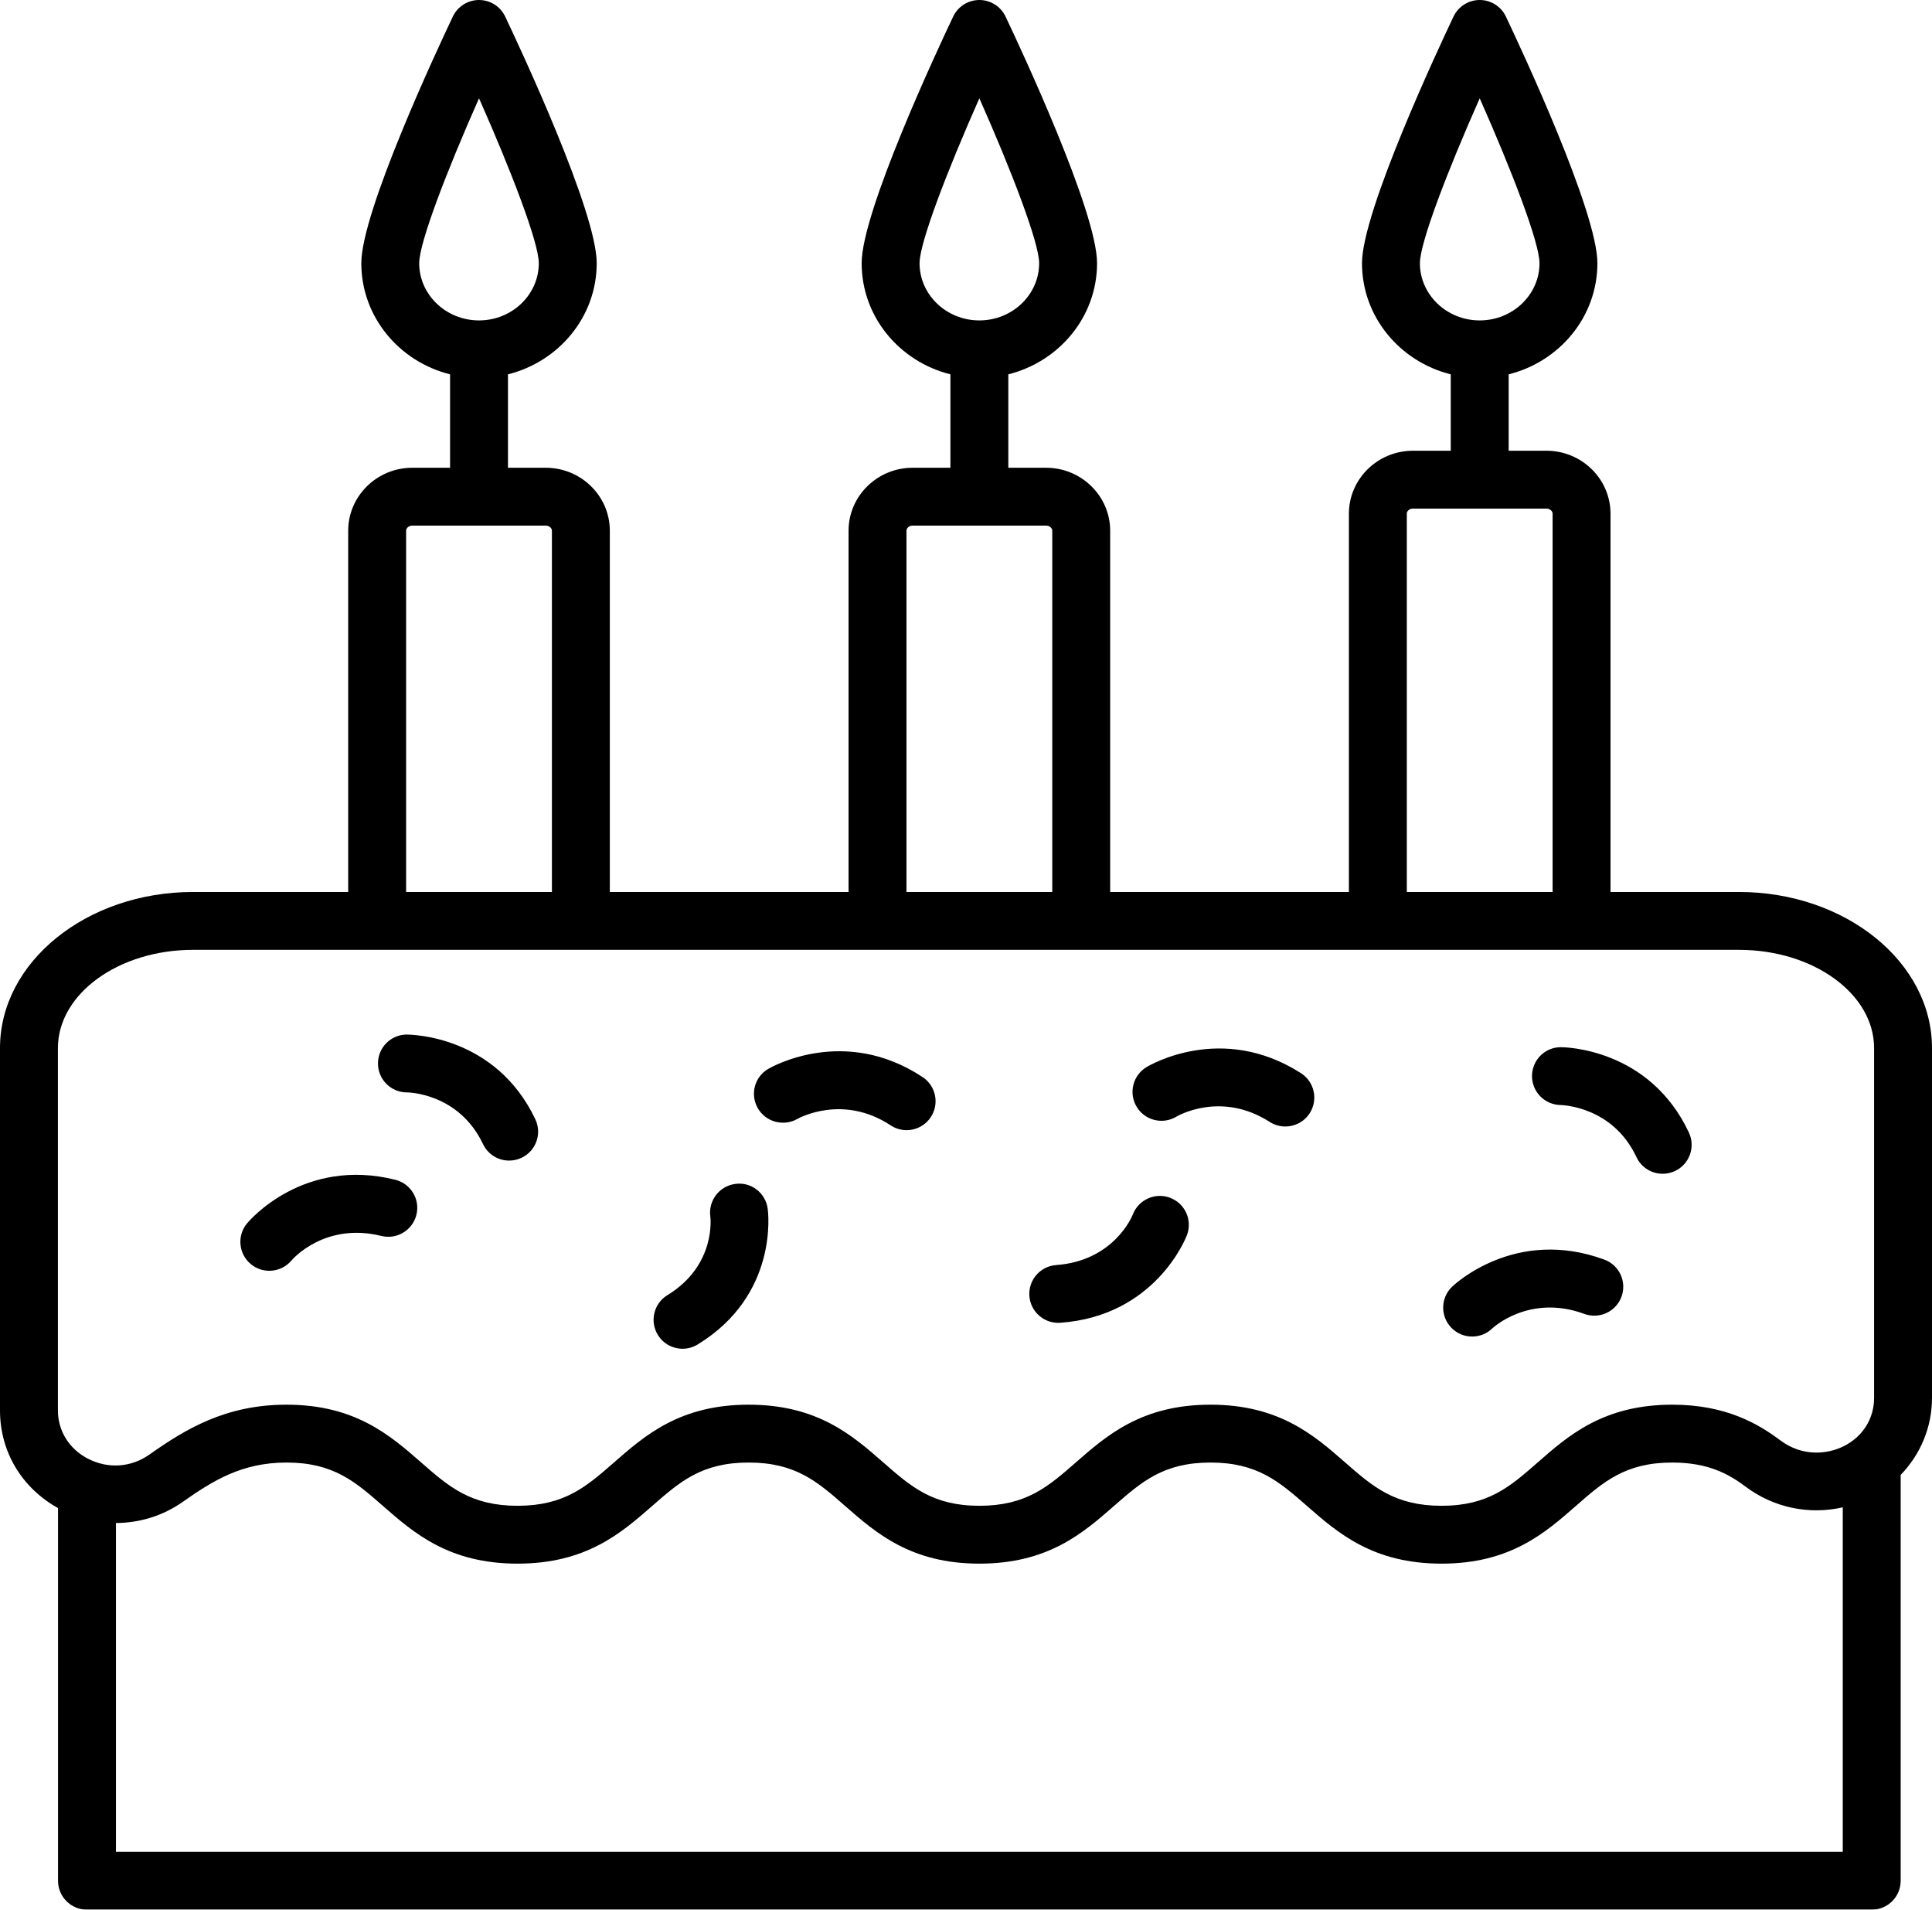 <?xml version="1.0" encoding="utf-8"?>
<svg width="85px" height="84px" viewBox="0 0 85 84" version="1.1" xmlns:xlink="http://www.w3.org/1999/xlink" xmlns="http://www.w3.org/2000/svg">
  <defs>
    <filter id="filter_1">
      <feColorMatrix in="SourceGraphic" type="matrix" values="0 0 0 0 0 0 0 0 0 0.286 0 0 0 0 0.486 0 0 0 1 0" color-interpolation-filters="sRGB" />
    </filter>
  </defs>
  <g id="age" filter="url(#filter_1)">
    <path d="M76.508 39.235L70.856 39.235L70.856 22.598C70.856 21.069 69.591 19.826 68.038 19.826L66.375 19.826L66.375 16.466C68.613 15.907 70.279 13.936 70.279 11.576C70.279 9.311 66.924 2.141 66.252 0.726C66.041 0.283 65.593 0 65.101 0C64.61 0 64.162 0.283 63.95 0.726C63.278 2.141 59.922 9.311 59.922 11.576C59.922 13.936 61.589 15.907 63.827 16.466L63.827 19.826L62.164 19.826C60.611 19.826 59.346 21.069 59.346 22.598L59.346 39.235L48.843 39.235L48.843 23.347C48.843 21.818 47.578 20.575 46.024 20.575L44.362 20.575L44.362 16.466C46.599 15.907 48.266 13.936 48.266 11.576C48.266 9.311 44.911 2.141 44.239 0.726C44.028 0.283 43.58 0 43.088 0C42.596 0 42.148 0.283 41.937 0.726C41.265 2.141 37.909 9.311 37.909 11.576C37.909 13.936 39.576 15.907 41.814 16.466L41.814 20.575L40.151 20.575C38.597 20.575 37.333 21.818 37.333 23.347L37.333 39.235L26.83 39.235L26.83 23.347C26.83 21.818 25.565 20.575 24.011 20.575L22.349 20.575L22.349 16.466C24.586 15.907 26.253 13.936 26.253 11.576C26.253 9.311 22.898 2.141 22.225 0.726C22.015 0.283 21.567 0 21.075 0C20.583 0 20.135 0.283 19.924 0.726C19.251 2.141 15.896 9.311 15.896 11.576C15.896 13.936 17.562 15.907 19.801 16.466L19.801 20.575L18.138 20.575C16.584 20.575 15.319 21.818 15.319 23.347L15.319 39.235L8.492 39.235C3.809 39.235 0 42.315 0 46.1L0 62.041C0 63.855 0.955 65.445 2.553 66.335L2.553 82.727C2.553 83.43 3.123 84 3.827 84L82.348 84C83.052 84 83.622 83.43 83.622 82.727L83.622 64.876C84.49 63.976 85 62.781 85 61.491L85 46.1C85 42.315 81.191 39.235 76.508 39.235ZM62.47 11.576C62.47 10.681 63.676 7.536 65.101 4.324C66.526 7.535 67.732 10.68 67.732 11.576C67.732 12.964 66.552 14.094 65.101 14.094C63.651 14.094 62.47 12.964 62.47 11.576ZM40.457 11.576C40.457 10.681 41.663 7.536 43.088 4.324C44.513 7.535 45.718 10.68 45.718 11.576C45.718 12.964 44.538 14.094 43.088 14.094C41.637 14.094 40.457 12.964 40.457 11.576ZM18.443 11.576C18.443 10.681 19.649 7.536 21.075 4.324C22.5 7.535 23.705 10.68 23.705 11.576C23.705 12.964 22.525 14.094 21.075 14.094C19.624 14.094 18.443 12.964 18.443 11.576ZM61.894 22.598C61.894 22.473 62.015 22.371 62.164 22.371L68.038 22.371C68.184 22.371 68.308 22.475 68.308 22.598L68.308 39.235L61.894 39.235L61.894 22.598ZM39.881 23.347C39.881 23.224 40.004 23.12 40.151 23.12L46.024 23.12C46.171 23.12 46.295 23.224 46.295 23.347L46.295 39.235L39.881 39.235L39.881 23.347ZM17.867 23.347C17.867 23.224 17.991 23.12 18.138 23.12L24.011 23.12C24.157 23.12 24.282 23.224 24.282 23.347L24.282 39.235L17.867 39.235L17.867 23.347ZM2.548 46.1C2.548 43.718 5.215 41.78 8.492 41.78L16.593 41.78L25.556 41.78L38.607 41.78L47.569 41.78L60.62 41.78L69.582 41.78L76.508 41.78C79.785 41.78 82.452 43.718 82.452 46.1L82.452 61.491C82.452 62.402 81.953 63.196 81.116 63.613C80.408 63.968 79.303 64.087 78.33 63.358C77.353 62.627 75.93 61.787 73.575 61.787C70.551 61.787 69.01 63.137 67.65 64.329C66.435 65.393 65.476 66.234 63.424 66.234C61.361 66.234 60.398 65.392 59.179 64.326C57.819 63.136 56.278 61.787 53.257 61.787C50.236 61.787 48.694 63.136 47.334 64.326C46.115 65.392 45.152 66.234 43.089 66.234C41.037 66.234 40.078 65.393 38.863 64.329C37.503 63.137 35.962 61.787 32.938 61.787C29.918 61.787 28.376 63.136 27.016 64.326C25.797 65.392 24.834 66.234 22.771 66.234C20.708 66.234 19.745 65.392 18.527 64.326C17.166 63.136 15.625 61.787 12.604 61.787C9.915 61.787 8.152 62.87 6.576 63.979C5.764 64.552 4.751 64.618 3.867 64.161C3.041 63.733 2.548 62.94 2.548 62.041L2.548 46.1L2.548 46.1ZM5.101 81.455L5.101 66.992C6.136 66.987 7.164 66.68 8.045 66.059C9.387 65.115 10.655 64.332 12.604 64.332C14.667 64.332 15.629 65.174 16.849 66.241C18.209 67.431 19.75 68.779 22.771 68.779C25.792 68.779 27.334 67.431 28.694 66.241C29.913 65.174 30.875 64.332 32.938 64.332C35.003 64.332 35.965 65.176 37.183 66.243C38.54 67.432 40.078 68.779 43.089 68.779C46.11 68.779 47.652 67.431 49.012 66.241C50.231 65.174 51.194 64.332 53.257 64.332C55.319 64.332 56.282 65.174 57.501 66.241C58.861 67.431 60.403 68.779 63.424 68.779C66.435 68.779 67.973 67.432 69.33 66.243C70.548 65.176 71.51 64.332 73.575 64.332C75.164 64.332 76.065 64.843 76.802 65.395C78.051 66.33 79.605 66.637 81.074 66.302L81.074 81.455L5.101 81.455Z" id="Shape" fill="#000000" stroke="none" />
    <path d="M68.658 48.607C68.751 48.609 70.957 48.676 71.997 50.897C72.213 51.359 72.672 51.63 73.151 51.63C73.332 51.63 73.516 51.591 73.691 51.51C74.328 51.212 74.603 50.454 74.305 49.818C72.566 46.105 68.828 46.062 68.67 46.062C67.971 46.062 67.409 46.624 67.402 47.323C67.396 48.021 67.959 48.594 68.658 48.607ZM64.768 58.79C65.087 58.79 65.405 58.672 65.652 58.434C65.668 58.417 67.282 56.902 69.702 57.794C70.361 58.035 71.095 57.699 71.338 57.039C71.581 56.38 71.244 55.648 70.583 55.405C66.68 53.968 63.997 56.493 63.884 56.6C63.377 57.088 63.362 57.894 63.851 58.4C64.101 58.659 64.434 58.79 64.768 58.79ZM51.763 49.114C51.783 49.102 53.703 47.965 55.861 49.349C56.075 49.485 56.313 49.551 56.549 49.551C56.968 49.551 57.379 49.344 57.622 48.966C58.002 48.374 57.831 47.587 57.239 47.207C53.754 44.972 50.572 46.859 50.437 46.941C49.836 47.307 49.646 48.09 50.012 48.69C50.377 49.289 51.16 49.48 51.763 49.114ZM46.557 58.187C46.588 58.187 46.619 58.186 46.65 58.184C50.826 57.883 52.166 54.472 52.221 54.328C52.47 53.67 52.139 52.935 51.48 52.686C50.824 52.437 50.087 52.769 49.838 53.425C49.83 53.446 49.038 55.46 46.467 55.645C45.766 55.696 45.238 56.304 45.288 57.005C45.337 57.675 45.896 58.187 46.557 58.187ZM35.078 49.219C35.159 49.173 37.086 48.117 39.185 49.5C39.401 49.643 39.645 49.712 39.886 49.712C40.3 49.712 40.705 49.511 40.95 49.14C41.338 48.554 41.177 47.765 40.59 47.377C37.137 45.095 33.927 46.941 33.792 47.021C33.191 47.376 32.993 48.146 33.343 48.75C33.693 49.355 34.471 49.562 35.078 49.219ZM30.03 59.327C30.256 59.327 30.485 59.266 30.692 59.14C34.261 56.963 33.797 53.317 33.775 53.163C33.679 52.466 33.038 51.971 32.338 52.078C31.642 52.174 31.155 52.818 31.252 53.514C31.255 53.535 31.522 55.651 29.365 56.968C28.764 57.334 28.575 58.117 28.942 58.717C29.182 59.11 29.601 59.327 30.03 59.327ZM17.903 48.051C17.905 48.051 17.907 48.051 17.91 48.051C17.946 48.051 20.181 48.073 21.25 50.323C21.468 50.782 21.925 51.051 22.401 51.05C22.585 51.05 22.771 51.011 22.947 50.927C23.583 50.626 23.853 49.867 23.552 49.232C21.79 45.524 18.056 45.512 17.896 45.506C17.192 45.509 16.625 46.082 16.629 46.785C16.633 47.486 17.202 48.051 17.903 48.051ZM11.848 55.897C12.215 55.897 12.579 55.74 12.831 55.436C12.845 55.42 14.268 53.745 16.777 54.364C17.454 54.535 18.15 54.118 18.32 53.436C18.49 52.754 18.075 52.064 17.392 51.894C13.351 50.886 10.968 53.693 10.868 53.812C10.419 54.354 10.495 55.156 11.037 55.605C11.274 55.801 11.562 55.897 11.848 55.897Z" id="Shape" fill="#000000" stroke="none" />
  </g>
</svg>
